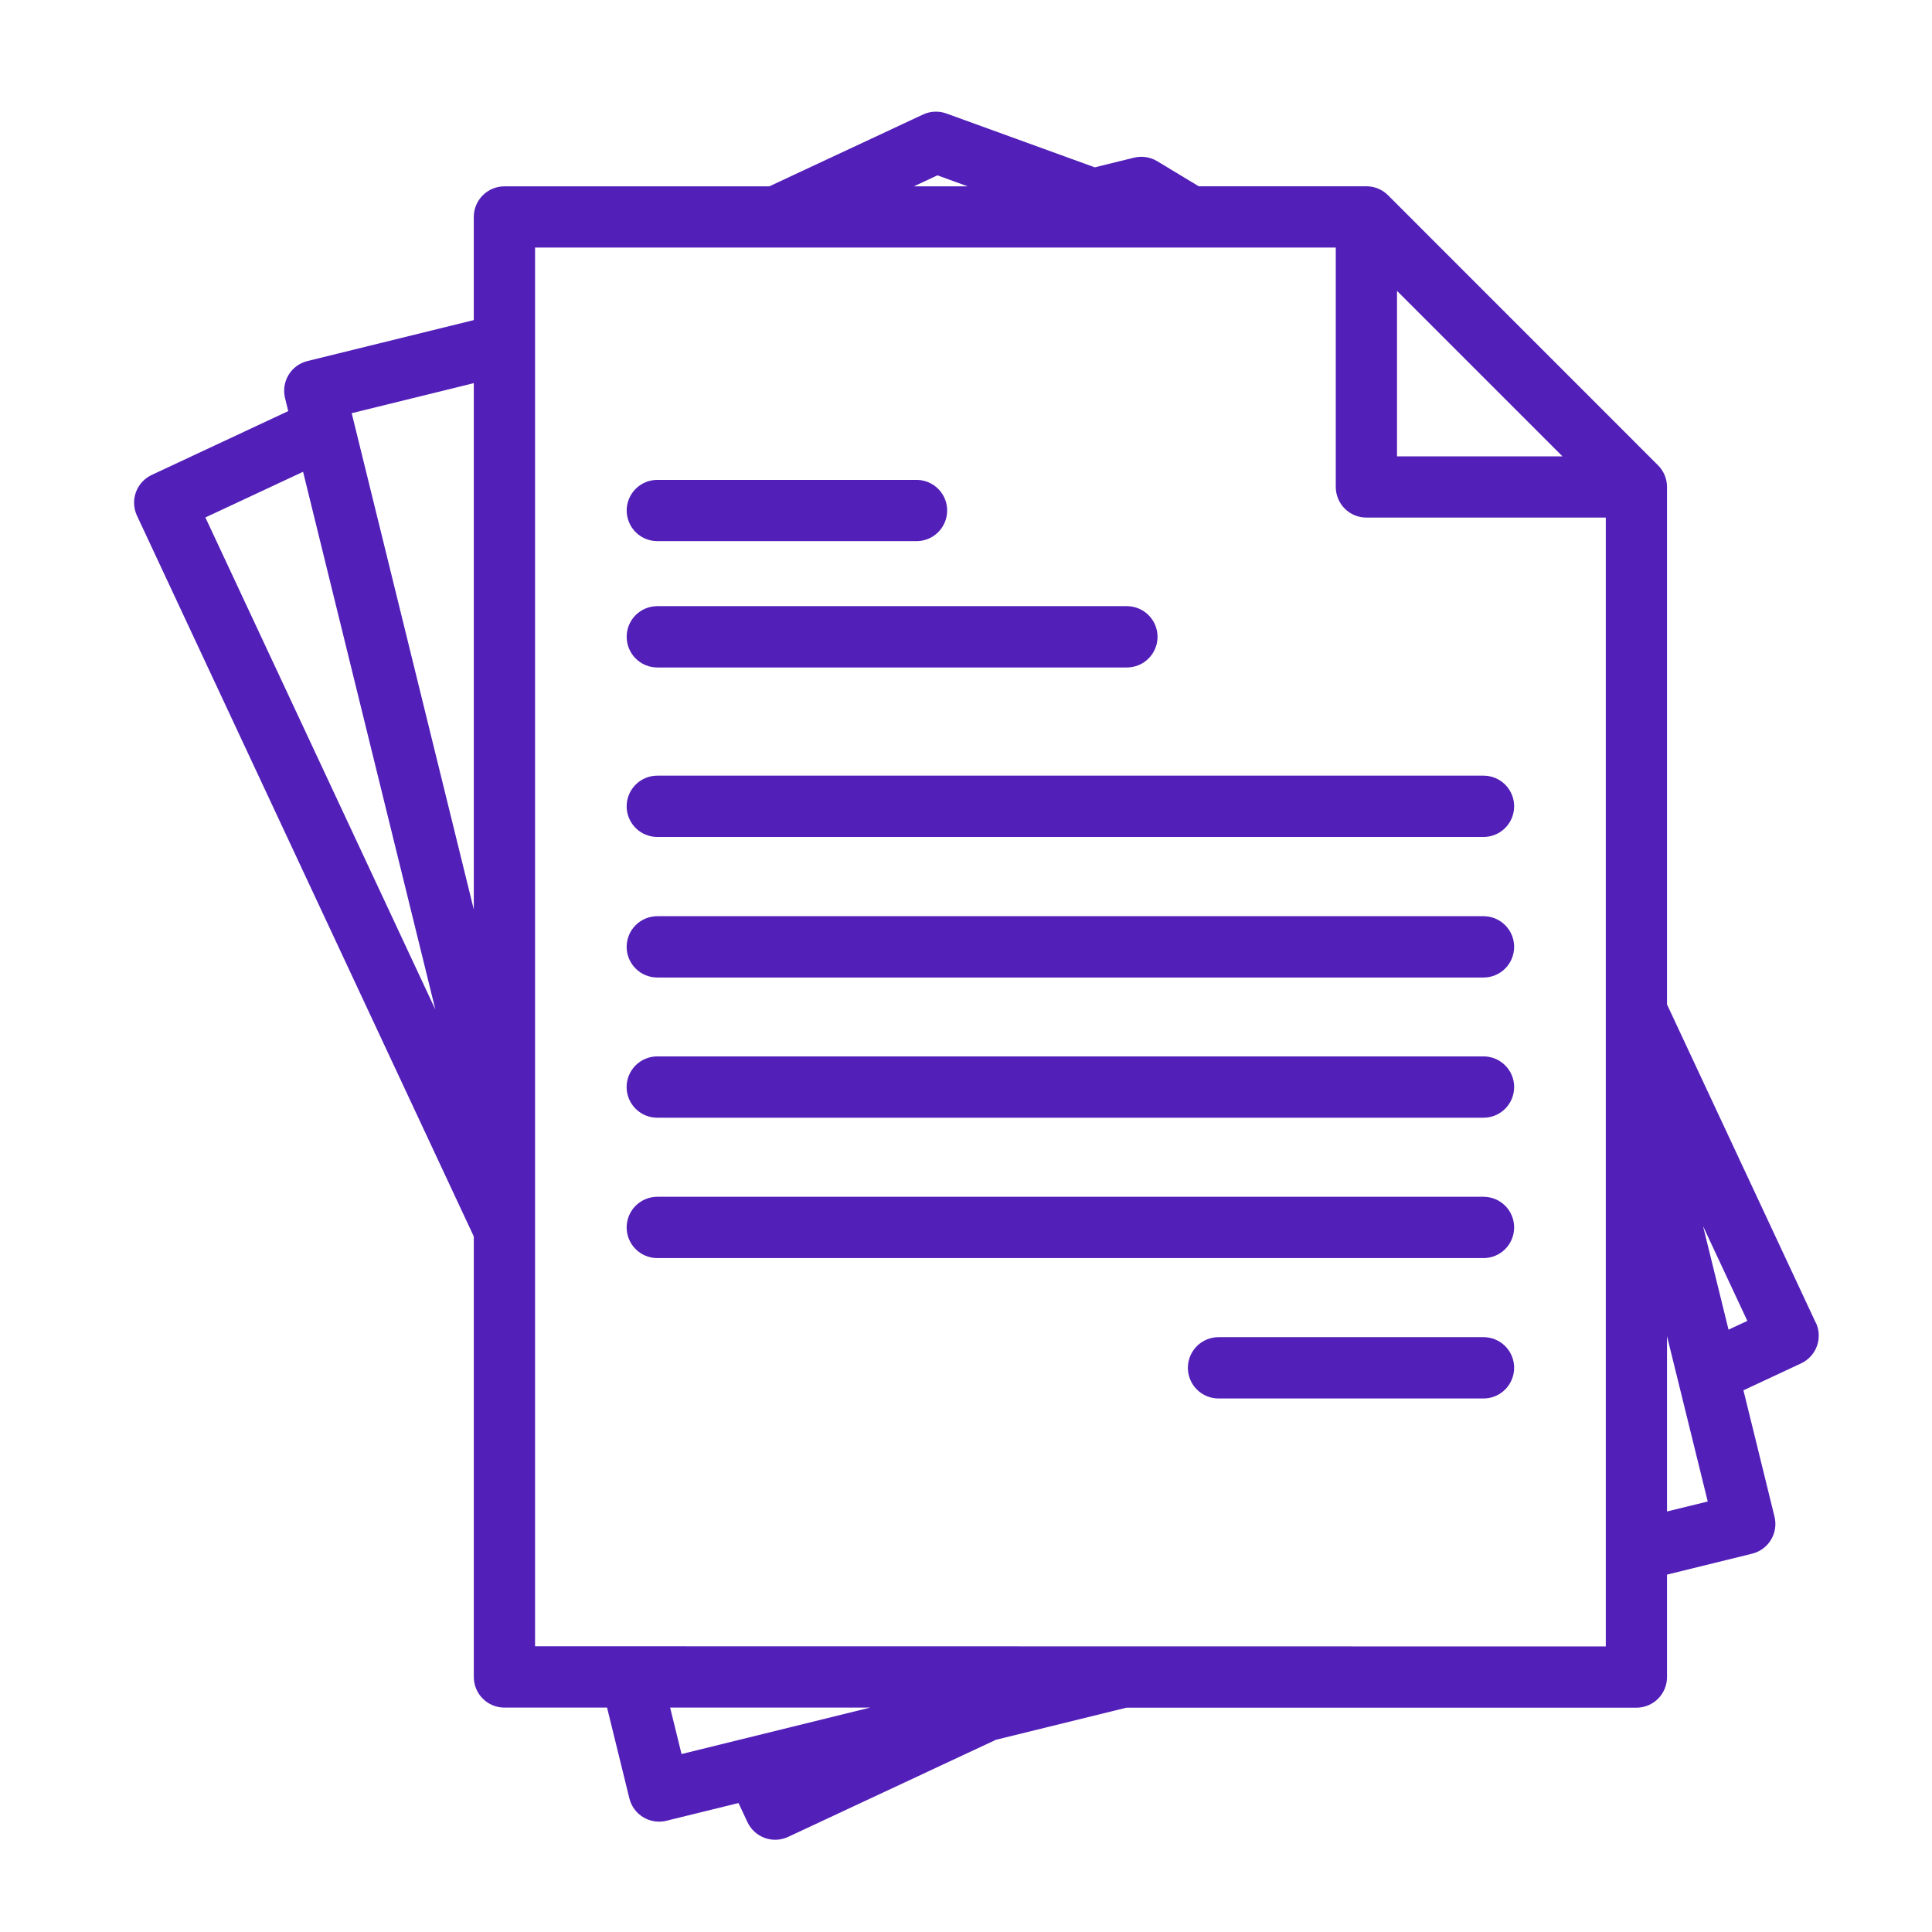 <svg xmlns="http://www.w3.org/2000/svg" xmlns:xlink="http://www.w3.org/1999/xlink" width="1080" viewBox="0 0 810 810" height="1080" preserveAspectRatio="xMidYMid meet"><defs><clipPath id="8126abd929"><path d="M 56 46.801 L 763 46.801 L 763 772 L 56 772 Z M 56 46.801 " clip-rule="nonzero"></path></clipPath></defs><rect x="-81" width="972" fill="#ffffff" y="-81" height="972" fill-opacity="1"></rect><rect x="-81" width="972" fill="#ffffff" y="-81" height="972" fill-opacity="1"></rect><g clip-path="url(#8126abd929)"><path fill="#521fb8" d="M 761.277 554.586 L 698.902 421.109 L 698.902 204.168 C 698.902 202.465 698.578 200.828 697.926 199.254 C 697.277 197.684 696.352 196.293 695.148 195.09 L 581.945 81.859 C 580.742 80.656 579.355 79.727 577.785 79.074 C 576.211 78.422 574.574 78.098 572.871 78.098 L 502.578 78.098 L 485.168 67.586 C 483.711 66.707 482.141 66.141 480.457 65.883 C 478.777 65.625 477.105 65.699 475.453 66.105 L 458.992 70.156 L 396.789 47.582 C 395.188 47 393.539 46.75 391.836 46.824 C 390.137 46.898 388.516 47.297 386.973 48.02 L 322.523 78.129 L 211.473 78.129 C 210.629 78.129 209.797 78.211 208.969 78.375 C 208.141 78.539 207.34 78.781 206.559 79.105 C 205.781 79.426 205.043 79.824 204.34 80.293 C 203.641 80.758 202.992 81.293 202.395 81.887 C 201.801 82.484 201.266 83.133 200.797 83.832 C 200.332 84.535 199.934 85.273 199.613 86.051 C 199.289 86.832 199.047 87.633 198.883 88.461 C 198.719 89.289 198.637 90.121 198.637 90.965 L 198.637 134.203 L 128.898 151.371 C 128.078 151.57 127.285 151.852 126.523 152.207 C 125.762 152.562 125.039 152.992 124.359 153.492 C 123.68 153.988 123.055 154.551 122.488 155.172 C 121.918 155.793 121.418 156.465 120.98 157.188 C 120.543 157.906 120.184 158.664 119.895 159.457 C 119.609 160.25 119.402 161.062 119.273 161.895 C 119.148 162.727 119.102 163.566 119.141 164.406 C 119.18 165.25 119.301 166.078 119.5 166.898 L 120.848 172.352 L 63.613 199.117 C 62.852 199.473 62.129 199.902 61.449 200.402 C 60.77 200.898 60.145 201.461 59.574 202.082 C 59.004 202.703 58.504 203.375 58.066 204.098 C 57.629 204.82 57.266 205.574 56.98 206.367 C 56.691 207.16 56.484 207.973 56.355 208.809 C 56.23 209.641 56.184 210.48 56.223 211.32 C 56.262 212.164 56.379 212.996 56.582 213.812 C 56.785 214.633 57.062 215.422 57.422 216.188 L 198.645 518.402 L 198.645 703.086 C 198.645 703.93 198.727 704.762 198.891 705.59 C 199.055 706.414 199.297 707.219 199.621 707.996 C 199.941 708.773 200.336 709.512 200.805 710.215 C 201.273 710.914 201.805 711.562 202.402 712.156 C 202.996 712.754 203.645 713.285 204.344 713.754 C 205.047 714.223 205.785 714.617 206.562 714.938 C 207.34 715.262 208.145 715.504 208.969 715.668 C 209.797 715.832 210.633 715.918 211.473 715.918 L 254.516 715.918 L 263.863 753.965 C 264.062 754.781 264.344 755.574 264.699 756.336 C 265.055 757.102 265.484 757.82 265.984 758.5 C 266.48 759.18 267.043 759.805 267.664 760.371 C 268.285 760.941 268.957 761.445 269.68 761.879 C 270.398 762.316 271.156 762.68 271.949 762.965 C 272.742 763.254 273.555 763.461 274.387 763.586 C 275.219 763.715 276.059 763.758 276.898 763.719 C 277.742 763.68 278.57 763.562 279.391 763.359 L 309.629 755.926 L 313.355 763.895 C 313.711 764.66 314.137 765.387 314.633 766.066 C 315.129 766.746 315.691 767.375 316.312 767.945 C 316.93 768.516 317.602 769.02 318.324 769.457 C 319.043 769.898 319.801 770.262 320.594 770.551 C 321.383 770.84 322.199 771.051 323.031 771.18 C 323.863 771.309 324.703 771.355 325.547 771.316 C 326.387 771.281 327.219 771.164 328.039 770.965 C 328.859 770.762 329.652 770.484 330.414 770.129 L 417.535 729.418 L 472.246 715.957 L 686.07 715.957 C 686.914 715.957 687.75 715.875 688.574 715.707 C 689.402 715.543 690.203 715.301 690.98 714.977 C 691.762 714.656 692.5 714.262 693.199 713.793 C 693.902 713.324 694.547 712.793 695.145 712.195 C 695.738 711.602 696.273 710.953 696.738 710.254 C 697.207 709.551 697.602 708.812 697.926 708.035 C 698.25 707.258 698.492 706.453 698.656 705.629 C 698.82 704.801 698.902 703.969 698.902 703.125 L 698.902 660.168 L 734.574 651.391 C 735.391 651.188 736.184 650.91 736.945 650.555 C 737.711 650.195 738.434 649.77 739.109 649.27 C 739.789 648.77 740.414 648.211 740.984 647.59 C 741.551 646.965 742.055 646.297 742.492 645.574 C 742.926 644.852 743.289 644.098 743.574 643.305 C 743.863 642.512 744.07 641.699 744.195 640.867 C 744.324 640.031 744.367 639.195 744.328 638.355 C 744.293 637.512 744.172 636.684 743.969 635.863 L 730.945 582.891 L 755.094 571.609 C 755.859 571.254 756.582 570.828 757.262 570.328 C 757.941 569.832 758.57 569.273 759.141 568.652 C 759.711 568.031 760.215 567.359 760.652 566.641 C 761.09 565.918 761.457 565.164 761.746 564.371 C 762.035 563.578 762.242 562.766 762.371 561.934 C 762.504 561.098 762.547 560.262 762.512 559.418 C 762.477 558.574 762.359 557.746 762.16 556.926 C 761.961 556.105 761.684 555.312 761.324 554.547 Z M 585.703 121.949 L 655.082 191.328 L 585.703 191.328 Z M 393.027 73.516 L 405.723 78.129 L 383.133 78.129 Z M 198.645 160.633 L 198.645 381.324 L 147.453 173.23 Z M 127.066 197.801 L 182.531 423.273 L 86.105 216.941 Z M 280.953 715.918 L 364.801 715.918 L 285.738 735.391 Z M 224.32 690.207 L 224.32 103.797 L 560.031 103.797 L 560.031 204.168 C 560.031 205.008 560.117 205.844 560.281 206.672 C 560.445 207.496 560.688 208.301 561.012 209.078 C 561.332 209.855 561.73 210.598 562.195 211.297 C 562.664 211.996 563.199 212.645 563.793 213.242 C 564.391 213.836 565.039 214.367 565.738 214.836 C 566.441 215.305 567.18 215.699 567.957 216.023 C 568.738 216.344 569.539 216.586 570.367 216.75 C 571.195 216.914 572.027 216.996 572.871 216.996 L 673.234 216.996 L 673.234 690.277 Z M 698.902 633.691 L 698.902 560.18 L 715.98 629.516 Z M 724.695 557.469 L 714.008 514.062 L 732.586 553.793 Z M 262.734 214.027 C 262.734 213.188 262.816 212.352 262.98 211.523 C 263.145 210.699 263.387 209.895 263.711 209.117 C 264.035 208.34 264.43 207.598 264.898 206.898 C 265.367 206.195 265.898 205.551 266.492 204.953 C 267.09 204.359 267.738 203.824 268.441 203.359 C 269.141 202.891 269.879 202.496 270.66 202.172 C 271.438 201.852 272.242 201.605 273.066 201.441 C 273.895 201.277 274.73 201.199 275.57 201.199 L 384.582 201.199 C 385.41 201.219 386.23 201.316 387.039 201.496 C 387.852 201.676 388.637 201.934 389.395 202.266 C 390.156 202.598 390.879 202.996 391.562 203.469 C 392.242 203.941 392.875 204.473 393.453 205.066 C 394.035 205.66 394.551 206.305 395.004 207 C 395.461 207.691 395.844 208.426 396.156 209.191 C 396.469 209.961 396.703 210.754 396.863 211.566 C 397.023 212.379 397.102 213.203 397.102 214.031 C 397.102 214.863 397.023 215.684 396.863 216.5 C 396.703 217.312 396.469 218.105 396.156 218.871 C 395.844 219.641 395.461 220.371 395.004 221.066 C 394.551 221.762 394.035 222.402 393.453 223 C 392.875 223.594 392.242 224.125 391.562 224.598 C 390.879 225.066 390.156 225.469 389.395 225.801 C 388.637 226.133 387.852 226.387 387.039 226.566 C 386.23 226.746 385.41 226.848 384.582 226.867 L 275.578 226.867 C 274.738 226.867 273.906 226.785 273.078 226.621 C 272.254 226.457 271.453 226.215 270.676 225.895 C 269.898 225.57 269.16 225.18 268.457 224.711 C 267.758 224.246 267.109 223.715 266.516 223.121 C 265.918 222.527 265.387 221.879 264.918 221.18 C 264.449 220.484 264.055 219.746 263.73 218.969 C 263.406 218.191 263.16 217.391 262.996 216.566 C 262.828 215.742 262.742 214.91 262.742 214.066 Z M 262.734 266.965 C 262.734 266.121 262.816 265.285 262.98 264.461 C 263.145 263.633 263.387 262.832 263.711 262.051 C 264.035 261.273 264.43 260.535 264.898 259.832 C 265.367 259.133 265.898 258.484 266.492 257.887 C 267.09 257.293 267.738 256.762 268.441 256.293 C 269.141 255.824 269.879 255.43 270.66 255.105 C 271.438 254.785 272.242 254.543 273.066 254.379 C 273.895 254.215 274.73 254.133 275.57 254.133 L 472.445 254.133 C 473.293 254.133 474.129 254.215 474.953 254.379 C 475.781 254.543 476.586 254.789 477.367 255.109 C 478.145 255.434 478.887 255.832 479.59 256.301 C 480.289 256.77 480.938 257.301 481.535 257.898 C 482.133 258.496 482.664 259.145 483.133 259.844 C 483.605 260.547 484 261.289 484.324 262.066 C 484.645 262.848 484.891 263.652 485.055 264.48 C 485.219 265.309 485.301 266.145 485.301 266.988 C 485.301 267.832 485.219 268.668 485.055 269.496 C 484.891 270.32 484.645 271.125 484.324 271.906 C 484 272.684 483.605 273.426 483.137 274.129 C 482.664 274.828 482.133 275.48 481.535 276.074 C 480.941 276.672 480.289 277.207 479.59 277.676 C 478.887 278.145 478.145 278.539 477.367 278.863 C 476.586 279.184 475.781 279.43 474.953 279.594 C 474.129 279.758 473.293 279.84 472.445 279.84 L 275.578 279.84 C 274.738 279.84 273.902 279.758 273.074 279.594 C 272.246 279.43 271.445 279.188 270.668 278.863 C 269.887 278.539 269.148 278.145 268.445 277.676 C 267.746 277.207 267.098 276.676 266.5 276.082 C 265.906 275.484 265.371 274.836 264.906 274.137 C 264.438 273.434 264.039 272.695 263.719 271.914 C 263.395 271.137 263.152 270.332 262.988 269.508 C 262.824 268.68 262.742 267.844 262.742 267.004 Z M 634.805 338.066 C 634.805 338.906 634.723 339.742 634.559 340.57 C 634.395 341.398 634.148 342.199 633.828 342.977 C 633.504 343.758 633.109 344.496 632.641 345.199 C 632.172 345.898 631.641 346.547 631.043 347.145 C 630.449 347.738 629.801 348.273 629.098 348.738 C 628.398 349.207 627.656 349.605 626.879 349.926 C 626.102 350.25 625.297 350.492 624.469 350.656 C 623.645 350.82 622.809 350.902 621.965 350.902 L 275.578 350.902 C 274.734 350.902 273.898 350.82 273.07 350.656 C 272.242 350.492 271.441 350.246 270.66 349.926 C 269.879 349.602 269.141 349.207 268.438 348.738 C 267.738 348.27 267.086 347.734 266.492 347.137 C 265.895 346.543 265.359 345.891 264.891 345.191 C 264.422 344.488 264.027 343.75 263.703 342.969 C 263.383 342.188 263.137 341.387 262.973 340.559 C 262.809 339.73 262.727 338.895 262.727 338.051 C 262.727 337.207 262.809 336.371 262.973 335.543 C 263.137 334.715 263.383 333.91 263.703 333.129 C 264.027 332.352 264.422 331.609 264.891 330.91 C 265.359 330.207 265.895 329.559 266.492 328.961 C 267.086 328.363 267.738 327.832 268.438 327.363 C 269.141 326.895 269.879 326.496 270.66 326.176 C 271.441 325.852 272.242 325.605 273.07 325.441 C 273.898 325.277 274.734 325.195 275.578 325.195 L 621.973 325.195 C 622.82 325.195 623.656 325.277 624.488 325.445 C 625.316 325.609 626.121 325.855 626.902 326.18 C 627.684 326.504 628.426 326.902 629.129 327.375 C 629.832 327.844 630.48 328.379 631.078 328.98 C 631.672 329.582 632.203 330.234 632.672 330.938 C 633.141 331.645 633.535 332.387 633.855 333.168 C 634.176 333.953 634.418 334.758 634.578 335.59 C 634.738 336.422 634.816 337.258 634.812 338.105 Z M 634.805 396.922 C 634.809 397.766 634.73 398.605 634.57 399.434 C 634.41 400.266 634.168 401.07 633.852 401.855 C 633.531 402.637 633.137 403.383 632.668 404.086 C 632.203 404.793 631.672 405.445 631.074 406.043 C 630.477 406.645 629.828 407.18 629.125 407.648 C 628.426 408.121 627.684 408.52 626.902 408.844 C 626.121 409.168 625.316 409.414 624.484 409.582 C 623.656 409.746 622.82 409.828 621.973 409.828 L 275.578 409.828 C 274.734 409.828 273.898 409.746 273.07 409.582 C 272.242 409.418 271.441 409.172 270.66 408.852 C 269.879 408.527 269.141 408.133 268.438 407.664 C 267.738 407.195 267.086 406.66 266.492 406.062 C 265.895 405.469 265.359 404.816 264.891 404.117 C 264.422 403.414 264.027 402.672 263.703 401.895 C 263.383 401.113 263.137 400.309 262.973 399.484 C 262.809 398.656 262.727 397.82 262.727 396.977 C 262.727 396.133 262.809 395.297 262.973 394.469 C 263.137 393.641 263.383 392.836 263.703 392.055 C 264.027 391.277 264.422 390.535 264.891 389.832 C 265.359 389.133 265.895 388.484 266.492 387.887 C 267.086 387.289 267.738 386.758 268.438 386.289 C 269.141 385.82 269.879 385.422 270.66 385.098 C 271.441 384.777 272.242 384.531 273.07 384.367 C 273.898 384.203 274.734 384.121 275.578 384.121 L 621.973 384.121 C 622.816 384.121 623.652 384.203 624.477 384.367 C 625.305 384.531 626.109 384.777 626.887 385.098 C 627.664 385.422 628.406 385.816 629.105 386.285 C 629.809 386.754 630.457 387.285 631.051 387.883 C 631.648 388.477 632.18 389.125 632.648 389.828 C 633.117 390.527 633.512 391.27 633.836 392.047 C 634.156 392.824 634.402 393.629 634.566 394.453 C 634.73 395.281 634.812 396.117 634.812 396.961 Z M 634.805 455.777 C 634.805 456.617 634.723 457.453 634.559 458.281 C 634.395 459.105 634.148 459.91 633.828 460.688 C 633.504 461.465 633.109 462.207 632.641 462.906 C 632.172 463.605 631.641 464.254 631.043 464.852 C 630.445 465.445 629.797 465.98 629.098 466.445 C 628.398 466.914 627.656 467.309 626.879 467.633 C 626.098 467.953 625.297 468.199 624.469 468.363 C 623.645 468.523 622.809 468.605 621.965 468.605 L 275.578 468.605 C 274.734 468.609 273.898 468.527 273.07 468.363 C 272.242 468.199 271.438 467.957 270.656 467.633 C 269.875 467.312 269.133 466.914 268.43 466.445 C 267.727 465.977 267.078 465.445 266.48 464.848 C 265.883 464.25 265.348 463.602 264.879 462.898 C 264.406 462.199 264.012 461.457 263.688 460.676 C 263.363 459.895 263.121 459.09 262.957 458.262 C 262.789 457.434 262.707 456.598 262.707 455.754 C 262.707 454.906 262.789 454.07 262.957 453.242 C 263.121 452.414 263.363 451.609 263.688 450.828 C 264.012 450.051 264.406 449.309 264.879 448.605 C 265.348 447.902 265.883 447.254 266.48 446.656 C 267.078 446.059 267.727 445.527 268.43 445.059 C 269.133 444.59 269.875 444.195 270.656 443.871 C 271.438 443.551 272.242 443.305 273.07 443.145 C 273.898 442.98 274.734 442.898 275.578 442.898 L 621.973 442.898 C 622.82 442.898 623.656 442.98 624.484 443.148 C 625.312 443.312 626.117 443.559 626.898 443.883 C 627.68 444.207 628.422 444.602 629.125 445.074 C 629.824 445.543 630.473 446.078 631.07 446.68 C 631.668 447.277 632.199 447.93 632.668 448.633 C 633.137 449.336 633.531 450.078 633.852 450.863 C 634.172 451.645 634.414 452.449 634.574 453.277 C 634.738 454.109 634.816 454.945 634.812 455.793 Z M 634.805 514.633 C 634.805 515.473 634.723 516.309 634.559 517.137 C 634.395 517.961 634.148 518.766 633.828 519.543 C 633.504 520.32 633.109 521.062 632.641 521.762 C 632.172 522.461 631.641 523.109 631.043 523.707 C 630.445 524.301 629.797 524.836 629.098 525.301 C 628.398 525.77 627.656 526.164 626.879 526.488 C 626.098 526.809 625.297 527.055 624.469 527.215 C 623.645 527.379 622.809 527.461 621.965 527.461 L 275.578 527.461 C 274.734 527.461 273.898 527.379 273.07 527.215 C 272.242 527.051 271.441 526.805 270.66 526.484 C 269.879 526.16 269.141 525.766 268.438 525.297 C 267.738 524.828 267.086 524.293 266.492 523.695 C 265.895 523.102 265.359 522.449 264.891 521.75 C 264.422 521.047 264.027 520.309 263.703 519.527 C 263.383 518.746 263.137 517.945 262.973 517.117 C 262.809 516.289 262.727 515.453 262.727 514.609 C 262.727 513.766 262.809 512.93 262.973 512.102 C 263.137 511.273 263.383 510.469 263.703 509.688 C 264.027 508.91 264.422 508.168 264.891 507.465 C 265.359 506.766 265.895 506.117 266.492 505.52 C 267.086 504.922 267.738 504.391 268.438 503.922 C 269.141 503.453 269.879 503.055 270.66 502.734 C 271.441 502.41 272.242 502.164 273.07 502 C 273.898 501.836 274.734 501.754 275.578 501.754 L 621.973 501.754 C 622.82 501.754 623.656 501.836 624.488 502.004 C 625.316 502.168 626.125 502.414 626.906 502.738 C 627.688 503.062 628.43 503.461 629.129 503.934 C 629.832 504.406 630.484 504.941 631.078 505.543 C 631.676 506.141 632.207 506.793 632.676 507.5 C 633.145 508.207 633.535 508.949 633.855 509.734 C 634.176 510.516 634.418 511.324 634.578 512.156 C 634.738 512.984 634.816 513.824 634.812 514.672 Z M 634.805 573.48 C 634.805 574.32 634.723 575.156 634.559 575.984 C 634.395 576.812 634.148 577.613 633.828 578.391 C 633.504 579.172 633.109 579.91 632.641 580.613 C 632.172 581.312 631.641 581.961 631.043 582.559 C 630.449 583.152 629.801 583.684 629.098 584.152 C 628.398 584.621 627.656 585.02 626.879 585.34 C 626.102 585.664 625.297 585.906 624.469 586.07 C 623.645 586.234 622.809 586.316 621.965 586.316 L 510.875 586.316 C 510.031 586.316 509.195 586.234 508.367 586.07 C 507.543 585.906 506.738 585.66 505.957 585.34 C 505.18 585.016 504.438 584.621 503.734 584.152 C 503.035 583.684 502.383 583.148 501.789 582.551 C 501.191 581.957 500.656 581.305 500.188 580.605 C 499.719 579.902 499.324 579.164 499 578.383 C 498.68 577.602 498.434 576.801 498.27 575.973 C 498.105 575.145 498.023 574.309 498.023 573.465 C 498.023 572.621 498.105 571.785 498.27 570.957 C 498.434 570.129 498.68 569.324 499 568.543 C 499.324 567.766 499.719 567.023 500.188 566.32 C 500.656 565.621 501.191 564.973 501.789 564.375 C 502.383 563.777 503.035 563.246 503.734 562.777 C 504.438 562.309 505.18 561.91 505.957 561.59 C 506.738 561.266 507.543 561.02 508.367 560.855 C 509.195 560.691 510.031 560.609 510.875 560.609 L 621.973 560.609 C 622.82 560.609 623.656 560.691 624.488 560.855 C 625.316 561.023 626.121 561.266 626.902 561.59 C 627.684 561.914 628.426 562.312 629.129 562.785 C 629.832 563.258 630.48 563.793 631.078 564.391 C 631.676 564.992 632.207 565.645 632.676 566.352 C 633.145 567.055 633.535 567.801 633.855 568.582 C 634.176 569.367 634.418 570.172 634.578 571.004 C 634.738 571.832 634.816 572.672 634.812 573.52 Z M 634.805 573.48 " fill-opacity="1" fill-rule="nonzero"></path></g></svg>